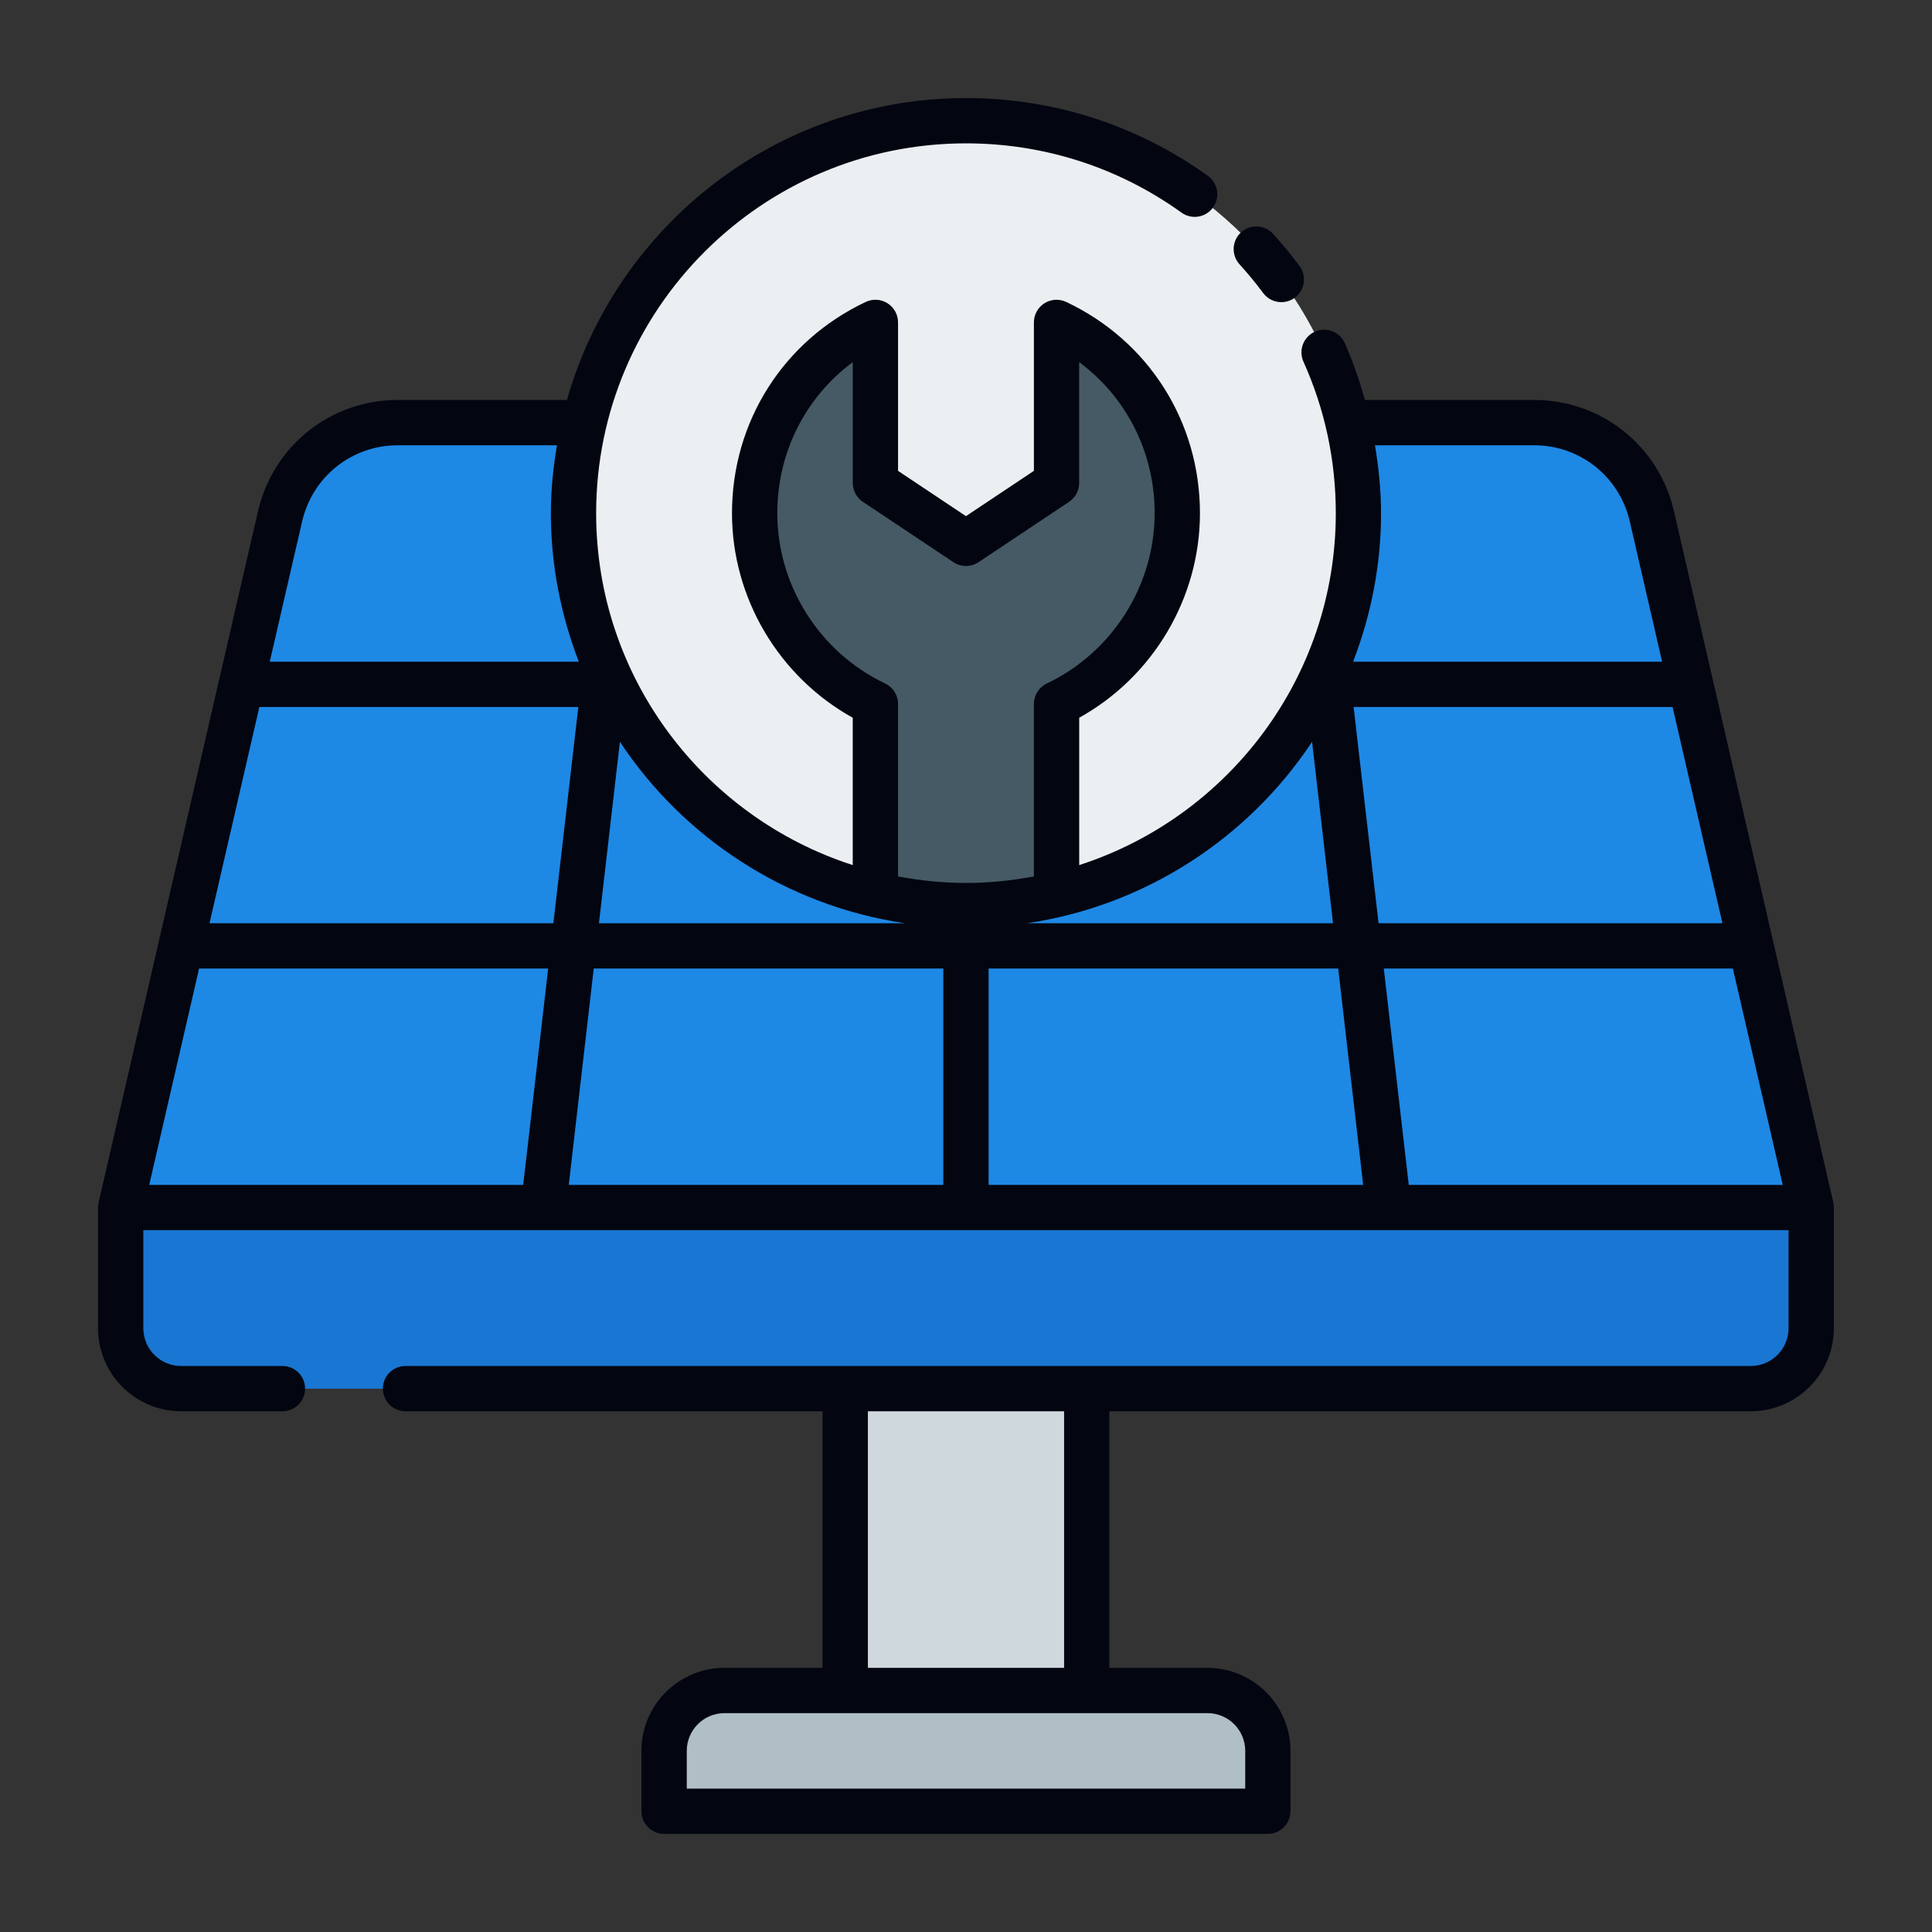 <svg id="Filled_Line" viewBox="0 0 64 64" xmlns="http://www.w3.org/2000/svg" data-name="Filled Line"><rect x="0" y="0" width="64" height="64" fill="#333333" stroke="none"/><g><path d="m54.715 17.101c-.419-1.815-2.035-3.1-3.898-3.1h-37.636c-1.863 0-3.479 1.286-3.898 3.1l-5.285 22.899v4c0 1.105.895 2 2 2h52c1.105 0 2-.895 2-2v-4z" fill="#1e88e5"/><path d="m28 45h8v12h-8z" fill="#cfd8dc"/><path d="m4 40h56v4c0 1.104-.896 2-2 2h-52c-1.104 0-2-.896-2-2z" fill="#1976d2"/><circle cx="32" cy="17" fill="#eceff1" r="13"/><path d="m24 56h16c1.104 0 2 .896 2 2v2h-20v-2c0-1.104.896-2 2-2z" fill="#b0bec5"/><path d="m39 17c0-2.8-1.63-5.2-4-6.32v5.32l-3 2-3-2v-5.32c-2.37 1.12-4 3.52-4 6.32 0 2.794 1.636 5.196 4 6.319v6.331c.96.23 1.97.35 3 .35s2.04-.12 3-.35v-6.331c2.364-1.123 4-3.524 4-6.319z" fill="#455a64"/></g><g fill="#030611"><path d="m60.731 39.831-5.28-22.901c-.503-2.167-2.408-3.681-4.631-3.681h-5.605c-.181-.639-.393-1.271-.668-1.884-.17-.377-.612-.546-.992-.377-.378.17-.546.614-.377.992.711 1.581 1.072 3.27 1.072 5.019 0 5.447-3.575 10.069-8.5 11.658v-4.881c2.445-1.356 4-3.965 4-6.776 0-3.026-1.697-5.707-4.43-6.998-.233-.11-.505-.093-.722.044-.217.138-.349.377-.349.634v4.918l-2.25 1.5-2.25-1.5v-4.918c0-.257-.131-.496-.349-.634-.217-.138-.49-.154-.722-.044-2.732 1.291-4.43 3.972-4.43 6.998 0 2.812 1.555 5.42 4 6.776v4.881c-4.925-1.588-8.5-6.211-8.5-11.658 0-6.755 5.495-12.25 12.25-12.25 2.582 0 5.051.793 7.14 2.294.336.242.805.167 1.046-.171.242-.336.165-.805-.171-1.046-2.345-1.685-5.117-2.577-8.015-2.577-6.28 0-11.579 4.238-13.217 10h-5.603c-2.223 0-4.127 1.514-4.631 3.682l-5.28 22.9c-.013.055-.019.112-.019.169v4c0 1.517 1.234 2.75 2.75 2.75h3.359c.414 0 .75-.336.75-.75s-.336-.75-.75-.75h-3.359c-.69 0-1.25-.56-1.25-1.25v-3.25h54.5v3.25c0 .69-.56 1.25-1.25 1.25h-44.565c-.414 0-.75.336-.75.75s.336.75.75.75h13.815v8.5h-3.25c-1.517 0-2.75 1.233-2.75 2.75v2c0 .414.336.75.75.75h20c.414 0 .75-.336.75-.75v-2c0-1.517-1.233-2.75-2.75-2.75h-3.25v-8.5h21.25c1.516 0 2.75-1.233 2.75-2.75v-4c0-.057-.006-.113-.019-.169zm-19.481 18.169v1.25h-18.5v-1.25c0-.69.56-1.25 1.25-1.25h16c.69 0 1.25.56 1.25 1.25zm-6-2.75h-6.5v-8.5h6.5zm-28.655-23.166h11.564l-.827 7.167h-12.389zm1.997-8.664h10.566l-.827 7.164h-11.391zm11.076 8.664h11.581v7.167h-12.408zm13.081 0h11.581l.827 7.167h-12.408zm13.091 0h11.564l1.652 7.167h-12.389zm11.218-1.5h-11.391l-.827-7.164h10.566l1.652 7.164zm-6.239-15.834c1.522 0 2.825 1.036 3.169 2.519l1.072 4.651h-10.237c.589-1.53.926-3.185.926-4.92 0-.762-.08-1.511-.201-2.25h5.271zm-7.355 9.823.694 6.01h-10.131c3.933-.585 7.329-2.829 9.438-6.01zm-14.143-1.932c-2.17-1.031-3.572-3.245-3.572-5.642 0-2.015.934-3.841 2.5-5.002v4.002c0 .251.126.485.334.624l3 2c.252.168.58.168.832 0l3-2c.208-.139.334-.373.334-.624v-4.002c1.566 1.16 2.5 2.986 2.5 5.002 0 2.397-1.402 4.611-3.572 5.642-.262.124-.428.388-.428.677v5.715c-.731.136-1.481.216-2.25.216s-1.52-.08-2.25-.216v-5.715c0-.29-.167-.553-.428-.677zm.651 7.942h-10.131l.694-6.01c2.108 3.181 5.504 5.425 9.438 6.01zm-19.963-13.313c.345-1.484 1.648-2.52 3.17-2.52h5.27c-.122.734-.201 1.482-.201 2.25 0 1.735.337 3.39.926 4.92h-10.238z"/><path d="m41.843 9.706c.147.198.373.303.603.303.156 0 .312-.048.447-.148.333-.247.402-.717.155-1.049-.272-.366-.566-.724-.876-1.065-.279-.307-.753-.328-1.06-.051-.307.279-.329.753-.051 1.06.276.304.538.621.783.951z"/></g></svg>